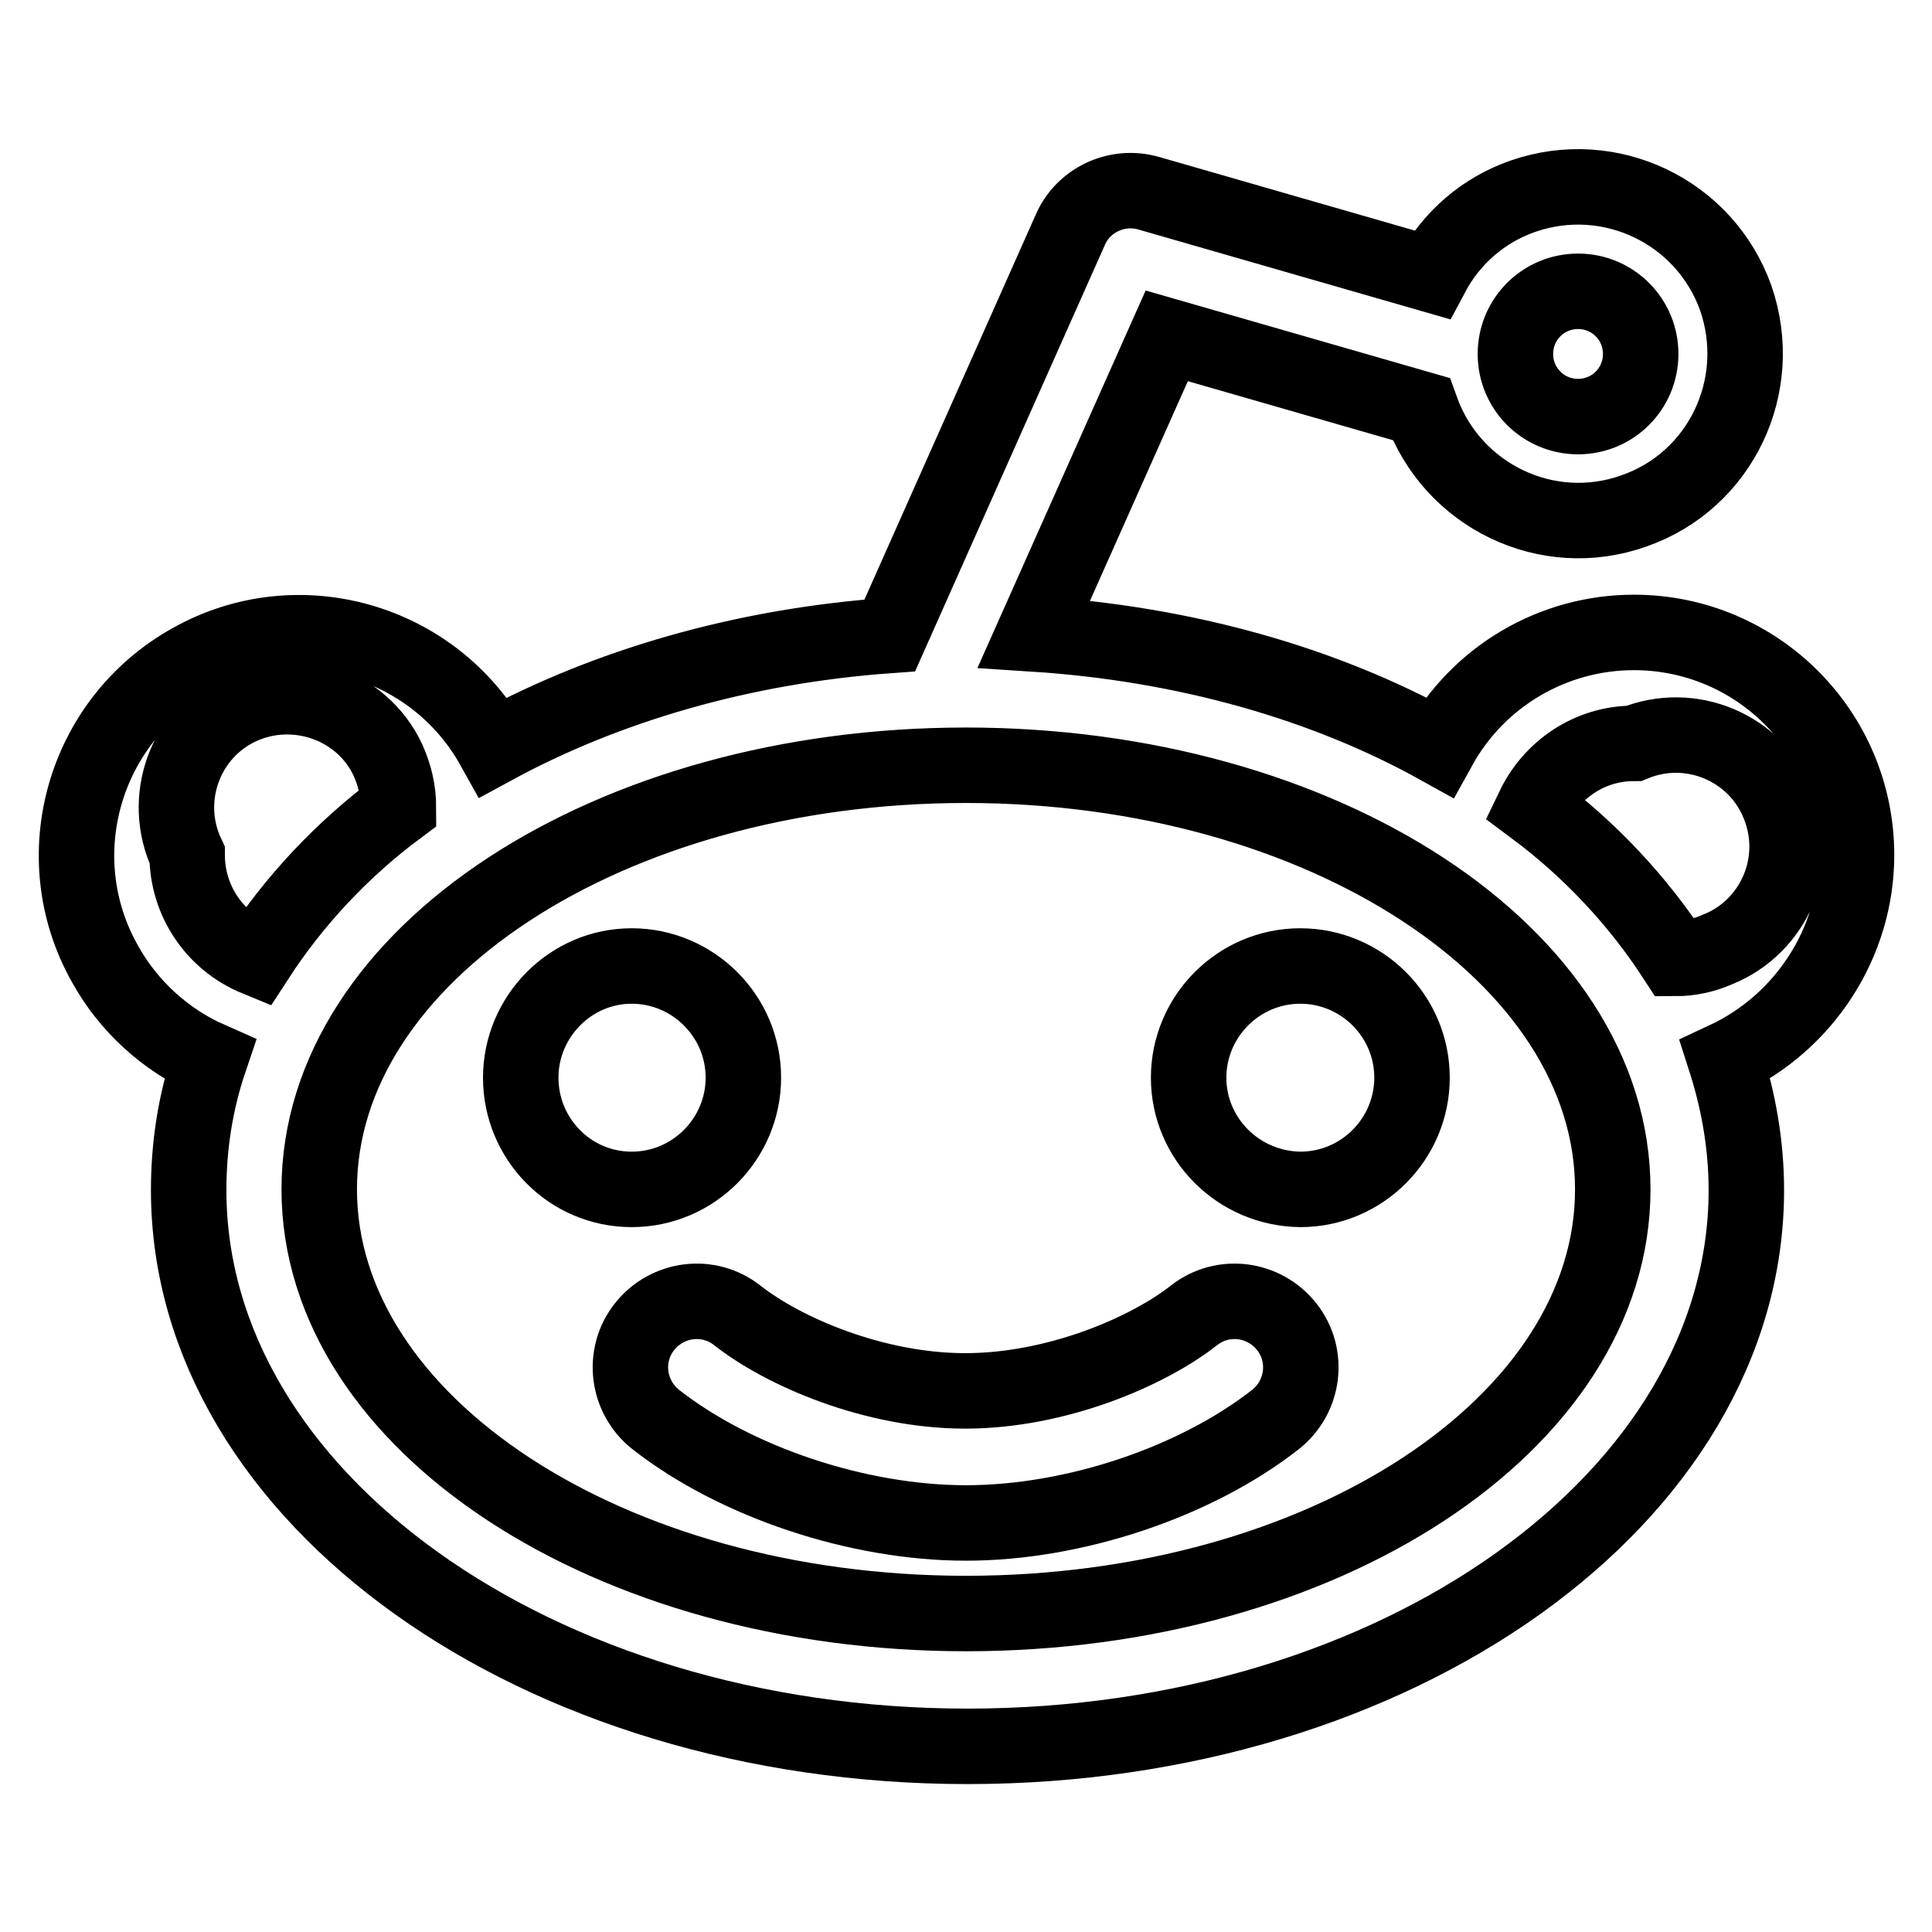 <?xml version="1.0" encoding="utf-8"?>
<!-- Svg Vector Icons : http://www.onlinewebfonts.com/icon -->
<!DOCTYPE svg PUBLIC "-//W3C//DTD SVG 1.1//EN" "http://www.w3.org/Graphics/SVG/1.1/DTD/svg11.dtd">
<svg version="1.1" xmlns="http://www.w3.org/2000/svg" xmlns:xlink="http://www.w3.org/1999/xlink" x="0px" y="0px" viewBox="0 0 256 256" enable-background="new 0 0 256 256" xml:space="preserve">
<g> <path stroke-width="10" fill-opacity="0" stroke="#000000"  d="M69,142.8c0-8.1,6.6-14.8,14.7-14.8s14.8,6.6,14.8,14.8c0,8.1-6.6,14.8-14.8,14.8S69,150.9,69,142.8z  M157.5,142.8c0-8.1,6.6-14.8,14.8-14.8c8.1,0,14.8,6.6,14.8,14.8c0,8.1-6.6,14.8-14.8,14.8C164.1,157.5,157.5,150.9,157.5,142.8z  M158.2,174.3c3.8-3,9.3-2.3,12.3,1.5c3,3.8,2.3,9.3-1.5,12.3c-10.6,8.3-26.7,13.7-41,13.7s-30.5-5.4-41.1-13.7 c-3.8-3-4.5-8.5-1.5-12.3c3-3.8,8.5-4.5,12.3-1.5c6.1,4.8,18.1,10,30.2,10S152.1,179.1,158.2,174.3L158.2,174.3z M246,113.3 c0-16.3-13.2-29.5-29.5-29.5c-10.7,0-20.6,5.8-25.8,15.2C175.6,90.6,157.1,85.3,137,84l17.6-39.5l33.7,9.7 c4.1,11.5,16.7,17.6,28.2,13.5C228,63.7,234,51.1,230,39.5C225.9,28,213.3,22,201.8,26c-5.2,1.8-9.5,5.5-12.1,10.4l-37.5-10.8 c-4.2-1.2-8.7,0.9-10.4,4.9l-23.9,53.7c-19.6,1.4-37.6,6.7-52.5,14.8c-7.9-14.2-25.9-19.4-40.1-11.4c-14.2,7.9-19.4,25.9-11.4,40.1 c3.1,5.6,8,10.1,13.9,12.7c-1.9,5.6-2.8,11.4-2.8,17.3c0,40.7,46.2,73.7,103.2,73.7c57,0,103.2-33,103.2-73.7 c0-5.9-1-11.7-2.8-17.3C239.1,135.5,246,124.9,246,113.3L246,113.3z M209.1,38.6c4.6,0,8.3,3.7,8.3,8.3c0,4.6-3.7,8.3-8.3,8.3 c0,0,0,0,0,0c-4.6,0-8.3-3.7-8.3-8.3C200.8,42.3,204.5,38.6,209.1,38.6z M24.8,113.3c-3.5-7.4-0.3-16.2,7-19.6s16.2-0.3,19.6,7 c0.9,2,1.4,4.1,1.4,6.3c-7.4,5.5-13.8,12.3-18.8,20C28.4,124.7,24.8,119.3,24.8,113.3z M128,213.8c-47.3,0-85.7-25.2-85.7-56.2 c0-31.1,38.4-56.2,85.7-56.2c47.3,0,85.7,25.2,85.7,56.2C213.7,188.6,175.4,213.8,128,213.8z M222,127c-5-7.7-11.4-14.5-18.8-20 c2.4-5,7.4-8.5,13.3-8.5c7.6-3.1,16.2,0.6,19.2,8.1c3.1,7.6-0.6,16.2-8.1,19.2C225.8,126.6,223.9,127,222,127z"/></g>
</svg>